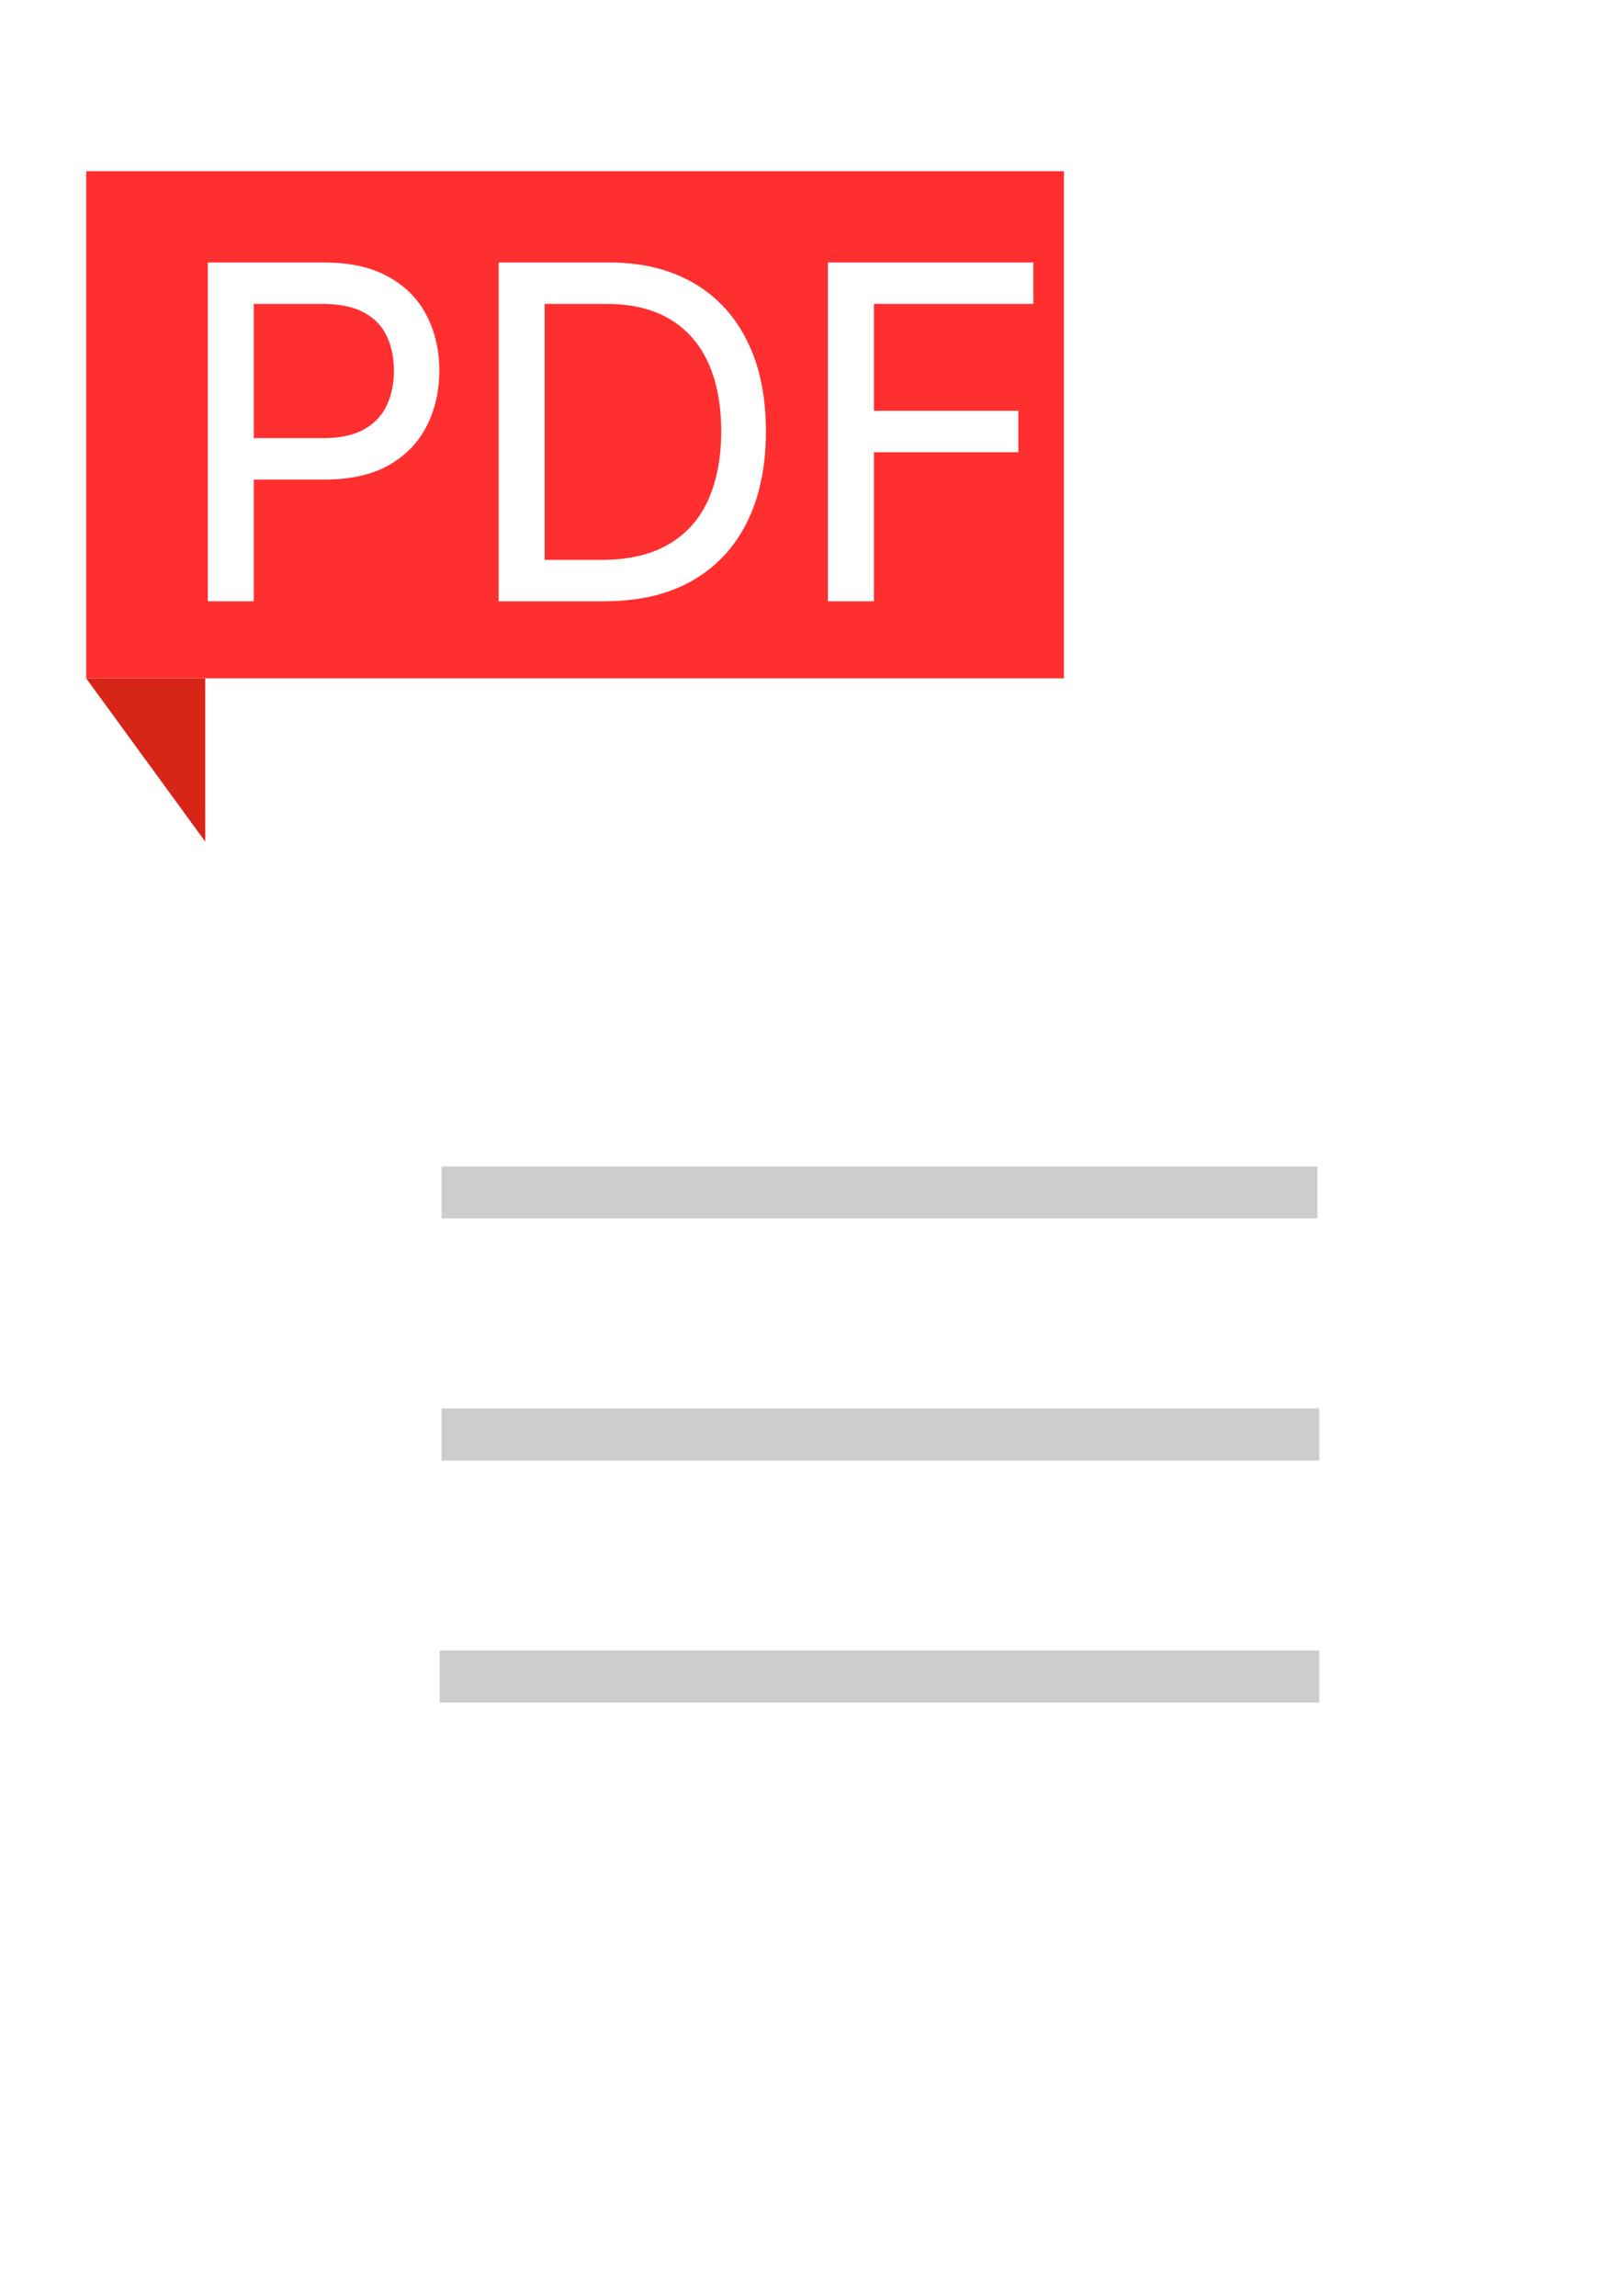<svg width="30" height="43" viewBox="0 0 30 43" fill="none" xmlns="http://www.w3.org/2000/svg">
<g filter="url(#filter0_d_52467_16081)">
<path d="M24.915 30.035H7.361V31.542H24.915V30.035Z" fill="#CDCDCD"/>
<path d="M24.949 25.502H7.396V27.009H24.949V25.502Z" fill="#CDCDCD"/>
<path d="M24.949 20.971H7.396V22.478H24.949V20.971Z" fill="#CDCDCD"/>
<path d="M24.915 16.438H7.361V17.944H24.915V16.438Z" fill="#CDCDCD"/>
<path d="M2.971 11.83V14.888L0.741 11.83H2.971Z" fill="#D72518"/>
<path d="M28.259 6.129V38.958C28.259 39.773 27.598 40.434 26.784 40.434H3.331C2.516 40.434 1.855 39.773 1.855 38.958V18.887V15.829H17.936V6.333H1.855V1.908C1.855 1.093 2.516 0.434 3.331 0.434H23.052L28.259 6.129ZM23.834 31.009V29.502H6.281V31.009H23.834ZM23.834 26.477V24.97H6.281V26.477H23.834ZM23.798 35.541V34.034H6.245V35.541H23.798ZM23.798 21.944V20.438H6.245V21.944H23.798Z" fill="white"/>
<path d="M19.051 2.334V11.83H2.971H0.741V2.334H2.971H19.051Z" fill="#FF2F2F"/>
<path d="M3.072 10.334V4.095H5.18C5.67 4.095 6.07 4.183 6.381 4.36C6.693 4.534 6.925 4.771 7.075 5.07C7.225 5.368 7.301 5.701 7.301 6.069C7.301 6.436 7.225 6.771 7.075 7.071C6.927 7.372 6.697 7.611 6.387 7.79C6.076 7.967 5.678 8.055 5.192 8.055H3.681V7.385H5.168C5.503 7.385 5.772 7.327 5.975 7.211C6.178 7.095 6.326 6.939 6.417 6.742C6.511 6.543 6.557 6.319 6.557 6.069C6.557 5.819 6.511 5.596 6.417 5.399C6.326 5.202 6.177 5.047 5.972 4.935C5.767 4.822 5.495 4.765 5.156 4.765H3.828V10.334H3.072ZM10.443 10.334H8.518V4.095H10.528C11.134 4.095 11.652 4.22 12.082 4.469C12.513 4.717 12.843 5.074 13.072 5.539C13.302 6.002 13.417 6.556 13.417 7.202C13.417 7.852 13.301 8.412 13.069 8.881C12.838 9.348 12.501 9.707 12.058 9.959C11.615 10.209 11.077 10.334 10.443 10.334ZM9.273 9.664H10.394C10.91 9.664 11.338 9.564 11.677 9.365C12.016 9.166 12.269 8.883 12.436 8.515C12.602 8.148 12.685 7.71 12.685 7.202C12.685 6.698 12.603 6.265 12.439 5.901C12.274 5.536 12.028 5.255 11.701 5.06C11.374 4.863 10.967 4.765 10.48 4.765H9.273V9.664ZM14.684 10.334V4.095H18.425V4.765H15.44V6.873H18.145V7.543H15.44V10.334H14.684Z" fill="white"/>
<path d="M3.072 10.334H3.019V10.387H3.072V10.334ZM3.072 4.095V4.042H3.019V4.095H3.072ZM6.381 4.36L6.354 4.406L6.355 4.406L6.381 4.36ZM7.075 5.07L7.028 5.093L7.028 5.093L7.075 5.07ZM7.075 7.071L7.028 7.047L7.028 7.048L7.075 7.071ZM6.387 7.79L6.413 7.836L6.413 7.836L6.387 7.79ZM3.681 8.055H3.628V8.108H3.681V8.055ZM3.681 7.385V7.332H3.628V7.385H3.681ZM5.975 7.211L5.949 7.165L5.949 7.165L5.975 7.211ZM6.417 6.742L6.369 6.72L6.369 6.72L6.417 6.742ZM6.417 5.399L6.369 5.421L6.369 5.421L6.417 5.399ZM5.972 4.935L5.947 4.982L5.947 4.982L5.972 4.935ZM3.828 4.765V4.712H3.775V4.765H3.828ZM3.828 10.334V10.387H3.88V10.334H3.828ZM3.072 10.334H3.125V4.095H3.072H3.019V10.334H3.072ZM3.072 4.095V4.148H5.18V4.095V4.042H3.072V4.095ZM5.18 4.095V4.148C5.664 4.148 6.054 4.235 6.354 4.406L6.381 4.36L6.407 4.314C6.086 4.131 5.676 4.042 5.18 4.042V4.095ZM6.381 4.36L6.355 4.406C6.659 4.576 6.883 4.805 7.028 5.093L7.075 5.07L7.122 5.046C6.967 4.737 6.728 4.493 6.406 4.313L6.381 4.36ZM7.075 5.07L7.028 5.093C7.174 5.384 7.248 5.709 7.248 6.069H7.301H7.354C7.354 5.694 7.277 5.352 7.122 5.046L7.075 5.07ZM7.301 6.069H7.248C7.248 6.429 7.174 6.755 7.028 7.047L7.075 7.071L7.123 7.095C7.277 6.786 7.354 6.444 7.354 6.069H7.301ZM7.075 7.071L7.028 7.048C6.884 7.338 6.663 7.57 6.36 7.744L6.387 7.79L6.413 7.836C6.732 7.652 6.969 7.405 7.123 7.095L7.075 7.071ZM6.387 7.79L6.36 7.744C6.06 7.915 5.672 8.002 5.192 8.002V8.055V8.108C5.684 8.108 6.092 8.019 6.413 7.836L6.387 7.79ZM5.192 8.055V8.002H3.681V8.055V8.108H5.192V8.055ZM3.681 8.055H3.734V7.385H3.681H3.628V8.055H3.681ZM3.681 7.385V7.438H5.168V7.385V7.332H3.681V7.385ZM5.168 7.385V7.438C5.509 7.438 5.788 7.379 6.002 7.257L5.975 7.211L5.949 7.165C5.757 7.275 5.498 7.332 5.168 7.332V7.385ZM5.975 7.211L6.002 7.257C6.213 7.136 6.369 6.972 6.465 6.764L6.417 6.742L6.369 6.72C6.283 6.906 6.143 7.054 5.949 7.165L5.975 7.211ZM6.417 6.742L6.465 6.765C6.562 6.558 6.61 6.325 6.61 6.069H6.557H6.504C6.504 6.312 6.459 6.528 6.369 6.72L6.417 6.742ZM6.557 6.069H6.61C6.61 5.812 6.562 5.581 6.465 5.376L6.417 5.399L6.369 5.421C6.459 5.61 6.504 5.826 6.504 6.069H6.557ZM6.417 5.399L6.465 5.376C6.369 5.168 6.212 5.006 5.998 4.889L5.972 4.935L5.947 4.982C6.143 5.089 6.283 5.235 6.369 5.421L6.417 5.399ZM5.972 4.935L5.998 4.889C5.782 4.77 5.5 4.712 5.156 4.712V4.765V4.818C5.49 4.818 5.752 4.874 5.947 4.982L5.972 4.935ZM5.156 4.765V4.712H3.828V4.765V4.818H5.156V4.765ZM3.828 4.765H3.775V10.334H3.828H3.88V4.765H3.828ZM3.828 10.334V10.281H3.072V10.334V10.387H3.828V10.334ZM8.518 10.334H8.465V10.387H8.518V10.334ZM8.518 4.095V4.042H8.465V4.095H8.518ZM12.082 4.469L12.056 4.515L12.056 4.515L12.082 4.469ZM13.072 5.539L13.025 5.562L13.025 5.562L13.072 5.539ZM13.069 8.881L13.117 8.904L13.117 8.904L13.069 8.881ZM12.058 9.959L12.084 10.005L12.084 10.005L12.058 9.959ZM9.273 9.664H9.22V9.717H9.273V9.664ZM11.677 9.365L11.65 9.319L11.677 9.365ZM12.439 5.901L12.39 5.923L12.39 5.923L12.439 5.901ZM11.701 5.06L11.674 5.106L11.674 5.106L11.701 5.06ZM9.273 4.765V4.712H9.22V4.765H9.273ZM10.443 10.334V10.281H8.518V10.334V10.387H10.443V10.334ZM8.518 10.334H8.571V4.095H8.518H8.465V10.334H8.518ZM8.518 4.095V4.148H10.528V4.095V4.042H8.518V4.095ZM10.528 4.095V4.148C11.126 4.148 11.635 4.271 12.056 4.515L12.082 4.469L12.109 4.424C11.668 4.168 11.141 4.042 10.528 4.042V4.095ZM12.082 4.469L12.056 4.515C12.477 4.758 12.8 5.106 13.025 5.562L13.072 5.539L13.12 5.515C12.886 5.041 12.549 4.677 12.109 4.423L12.082 4.469ZM13.072 5.539L13.025 5.562C13.25 6.016 13.364 6.562 13.364 7.202H13.417H13.47C13.47 6.55 13.354 5.987 13.12 5.515L13.072 5.539ZM13.417 7.202H13.364C13.364 7.846 13.249 8.397 13.022 8.857L13.069 8.881L13.117 8.904C13.353 8.426 13.47 7.858 13.47 7.202H13.417ZM13.069 8.881L13.022 8.857C12.795 9.315 12.465 9.667 12.032 9.913L12.058 9.959L12.084 10.005C12.536 9.748 12.881 9.381 13.117 8.904L13.069 8.881ZM12.058 9.959L12.032 9.913C11.599 10.158 11.07 10.281 10.443 10.281V10.334V10.387C11.084 10.387 11.631 10.261 12.084 10.005L12.058 9.959ZM9.273 9.664V9.717H10.394V9.664V9.611H9.273V9.664ZM10.394 9.664V9.717C10.917 9.717 11.354 9.616 11.704 9.411L11.677 9.365L11.65 9.319C11.321 9.513 10.904 9.611 10.394 9.611V9.664ZM11.677 9.365L11.704 9.411C12.053 9.206 12.313 8.914 12.484 8.537L12.436 8.515L12.387 8.493C12.225 8.851 11.98 9.126 11.65 9.319L11.677 9.365ZM12.436 8.515L12.484 8.537C12.654 8.161 12.738 7.716 12.738 7.202H12.685H12.633C12.633 7.704 12.55 8.134 12.387 8.493L12.436 8.515ZM12.685 7.202H12.738C12.738 6.693 12.655 6.251 12.487 5.879L12.439 5.901L12.39 5.923C12.551 6.278 12.633 6.704 12.633 7.202H12.685ZM12.439 5.901L12.487 5.879C12.318 5.505 12.065 5.216 11.729 5.015L11.701 5.06L11.674 5.106C11.991 5.295 12.23 5.567 12.39 5.923L12.439 5.901ZM11.701 5.06L11.729 5.015C11.392 4.812 10.974 4.712 10.48 4.712V4.765V4.818C10.96 4.818 11.357 4.915 11.674 5.106L11.701 5.06ZM10.48 4.765V4.712H9.273V4.765V4.818H10.48V4.765ZM9.273 4.765H9.22V9.664H9.273H9.326V4.765H9.273ZM14.684 10.334H14.631V10.387H14.684V10.334ZM14.684 4.095V4.042H14.631V4.095H14.684ZM18.425 4.095H18.478V4.042H18.425V4.095ZM18.425 4.765V4.818H18.478V4.765H18.425ZM15.44 4.765V4.712H15.387V4.765H15.44ZM15.44 6.873H15.387V6.926H15.44V6.873ZM18.145 6.873H18.198V6.82H18.145V6.873ZM18.145 7.543V7.596H18.198V7.543H18.145ZM15.44 7.543V7.49H15.387V7.543H15.44ZM15.44 10.334V10.387H15.492V10.334H15.44ZM14.684 10.334H14.737V4.095H14.684H14.631V10.334H14.684ZM14.684 4.095V4.148H18.425V4.095V4.042H14.684V4.095ZM18.425 4.095H18.372V4.765H18.425H18.478V4.095H18.425ZM18.425 4.765V4.712H15.44V4.765V4.818H18.425V4.765ZM15.44 4.765H15.387V6.873H15.44H15.492V4.765H15.44ZM15.44 6.873V6.926H18.145V6.873V6.82H15.44V6.873ZM18.145 6.873H18.092V7.543H18.145H18.198V6.873H18.145ZM18.145 7.543V7.49H15.44V7.543V7.596H18.145V7.543ZM15.44 7.543H15.387V10.334H15.44H15.492V7.543H15.44ZM15.44 10.334V10.281H14.684V10.334V10.387H15.44V10.334Z" fill="white"/>
</g>
<defs>
<filter id="filter0_d_52467_16081" x="0.741" y="0.434" width="29.263" height="41.745" filterUnits="userSpaceOnUse" color-interpolation-filters="sRGB">
<feFlood flood-opacity="0" result="BackgroundImageFix"/>
<feColorMatrix in="SourceAlpha" type="matrix" values="0 0 0 0 0 0 0 0 0 0 0 0 0 0 0 0 0 0 127 0" result="hardAlpha"/>
<feOffset dx="0.873" dy="0.873"/>
<feGaussianBlur stdDeviation="0.436"/>
<feComposite in2="hardAlpha" operator="out"/>
<feColorMatrix type="matrix" values="0 0 0 0 0 0 0 0 0 0 0 0 0 0 0 0 0 0 0.25 0"/>
<feBlend mode="normal" in2="BackgroundImageFix" result="effect1_dropShadow_52467_16081"/>
<feBlend mode="normal" in="SourceGraphic" in2="effect1_dropShadow_52467_16081" result="shape"/>
</filter>
</defs>
</svg>
